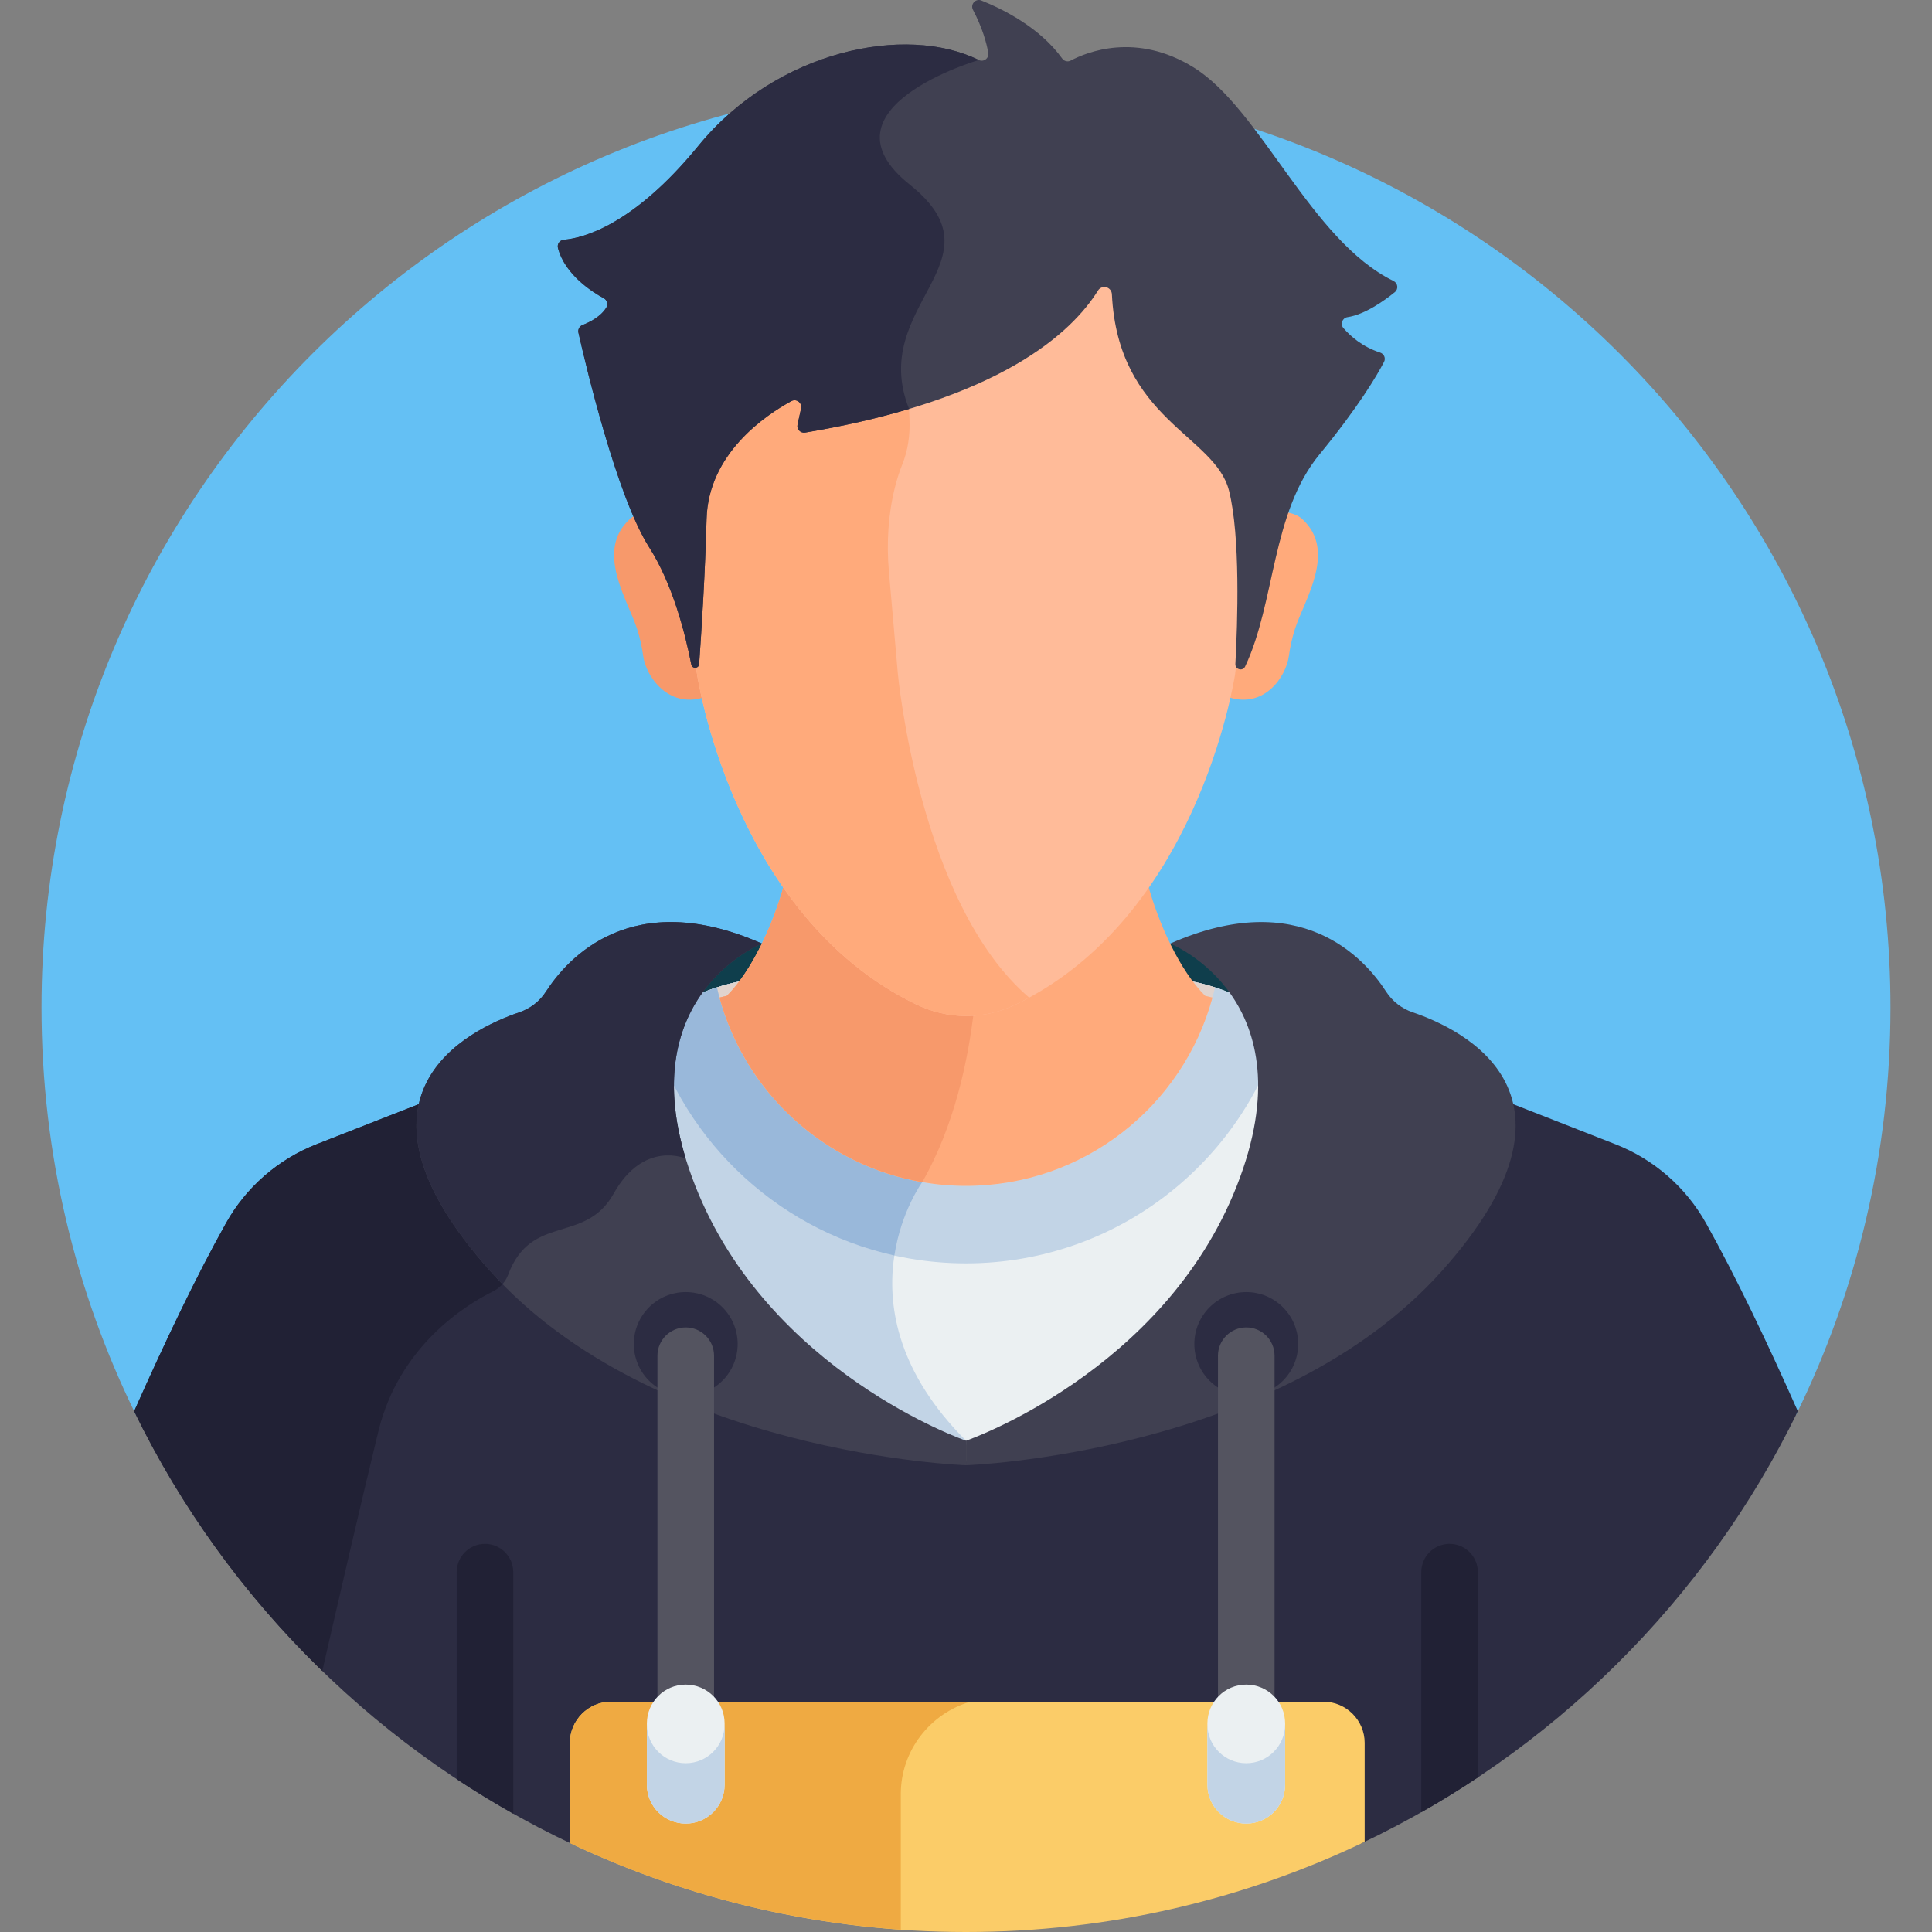 <?xml version="1.0" encoding="UTF-8"?>
<svg xmlns="http://www.w3.org/2000/svg" id="Layer_1" height="512" viewBox="0 0 512 512" width="512">
  <rect x="0" y="0" width="512" height="512" fill="#808080" stroke="none"/>
  <path d="m475.955 375c16.028-32.582 25.045-69.236 25.045-108 0-135.31-109.69-245-245-245s-245 109.69-245 245c0 38.764 9.017 75.418 25.045 108z" fill="#64c0f4"></path>
  <path d="m181.139 250.064h20.781v15.244h-20.781z" fill="#0f3e4c"></path>
  <path d="m310.098 250.064h20.781v15.244h-20.781z" fill="#0f3e4c"></path>
  <path d="m184.457 263.766c-10.946 16.523-6.699 36.726-1.134 50.866 19.444 49.4 71.833 67.94 72.36 68.122l.326.112.326-.112c.527-.182 52.917-18.722 72.361-68.122 5.564-14.136 9.81-34.334-1.128-50.855l-.164-.072c-7.168-3.136-14.908-4.755-22.732-4.755-32.408 0-64.864 0-97.342 0-7.824 0-15.564 1.619-22.732 4.755z" fill="#ebf0f2"></path>
  <path d="m184.597 263.705-.14.061c-10.947 16.523-6.699 36.726-1.135 50.866 19.444 49.4 71.833 67.94 72.361 68.122l.326.112.326-.112c.025-.009.176-.062.436-.159-.254-.262-.498-.524-.762-.787-35.707-35.707-11.6-68.535-11.6-68.535l-24.581-54.324c-4.167 0-8.331 0-12.499 0-7.825.001-15.564 1.62-22.732 4.756z" fill="#c2d4e6"></path>
  <path d="m452.111 324.153c-5.337-9.534-13.807-16.921-23.98-20.907l-28.23-11.063c3.043 12.015-3.18 26.801-18.517 43.96-22.294 24.941-55.176 37.523-78.834 43.686-25.694 6.693-46.369 7.473-46.506 7.48-.206-.008-20.841-.782-46.53-7.469-23.673-6.162-56.574-18.745-78.878-43.698-15.34-17.162-21.563-31.951-18.516-43.968l-28.249 11.071c-10.173 3.987-18.643 11.373-23.98 20.907-7.869 14.055-16.3 31.734-24.343 49.848 24.49 50.364 65.732 91.072 116.475 114.893v-25.009c0-6.003 4.911-10.914 10.914-10.914h186.8c6.003 0 10.914 4.911 10.914 10.914v24.692c50.434-23.865 91.418-64.437 115.8-114.577-8.042-18.113-16.473-35.792-24.34-49.846z" fill="#2c2c42"></path>
  <path d="m130.645 342.231c1.271-.63 2.352-1.575 3.142-2.73-1.069-1.097-2.126-2.21-3.152-3.358-15.34-17.162-21.563-31.951-18.516-43.968l-28.249 11.071c-10.173 3.987-18.643 11.373-23.98 20.907-7.868 14.054-16.299 31.733-24.342 49.847 12.547 25.803 29.501 49.062 49.867 68.824 4.13-18.044 10.482-45.573 14.87-63.543 5.532-22.654 23.194-33.498 30.36-37.05z" fill="#212135"></path>
  <path d="m256 512c37.834 0 73.663-8.577 105.652-23.892v-26.224c0-6.003-4.911-10.914-10.914-10.914h-188.801c-6.003 0-10.914 4.911-10.914 10.914v26.54c31.818 15.114 67.408 23.576 104.977 23.576z" fill="#fbcc68"></path>
  <path d="m238.716 475.47c0-11.588 7.836-21.427 18.469-24.5h-95.247c-6.003 0-10.914 4.911-10.914 10.914v26.54c26.895 12.775 56.491 20.773 87.693 22.95v-35.904z" fill="#efaa42"></path>
  <path d="m340.483 268.897-11.625-4.556-1.455-.637c-7.168-3.136-14.908-4.755-22.732-4.755-32.408 0-64.864 0-97.342 0-7.824 0-15.564 1.619-22.732 4.755l-1.455.637-11.625 4.556c9.458 37.861 43.693 65.908 84.483 65.908s75.025-28.047 84.483-65.908z" fill="#c2d4e6"></path>
  <path d="m190.679 262.363c.648-.158 1.296-.319 1.949-.47.413-.414.823-.849 1.228-1.303-3.161.773-6.262 1.803-9.259 3.114l-1.455.637-11.625 4.556c7.946 31.809 33.384 56.683 65.502 63.825 1.817-11.854 7.39-19.449 7.39-19.449l-.991-2.19c-25.53-4.802-45.996-23.928-52.739-48.72z" fill="#99b8da"></path>
  <path d="m321.998 261.663c-5.589-1.793-11.434-2.713-17.327-2.713-32.408 0-64.864 0-97.342 0-5.893 0-11.738.92-17.327 2.713 6.868 30.119 33.798 52.602 65.998 52.602s59.13-22.483 65.998-52.602z" fill="#e0d3cd"></path>
  <path d="m304.039 233.818c-8.422 11.921-19.716 23.061-34.779 30.347-4.098 1.982-8.597 3.076-13.149 3.085-.034 0-.068 0-.102 0-.025 0-.049 0-.074 0-4.572-.007-9.088-1.115-13.202-3.108-15.057-7.294-26.344-18.441-34.761-30.366-3.027 11.208-8.643 23.416-15.345 30.117-.653.151-1.3.311-1.949.47 7.821 28.752 34.092 49.902 65.321 49.902s57.5-21.15 65.32-49.902c-.648-.158-1.296-.319-1.949-.47-6.691-6.692-12.302-18.879-15.331-30.075z" fill="#ffaa7b"></path>
  <path d="m258.163 267.164c-.682.05-1.366.084-2.052.085-.034 0-.067 0-.102 0-.024 0-.049 0-.074 0-4.572-.007-9.088-1.115-13.202-3.108-15.057-7.294-26.344-18.441-34.761-30.366-3.026 11.208-8.643 23.416-15.345 30.117-.653.151-1.301.311-1.949.47 6.831 25.113 27.738 44.424 53.73 48.91 8.441-14.789 12.168-32.049 13.755-46.108z" fill="#f7996b"></path>
  <path d="m345.146 137.59c-3.685-3.377-11.024-1.665-14.198.403.695 4.329.735 8.759.134 13.132l-4.742 27.275c0 2.199-.26 4.356-.388 6.475 9.132 2.754 14.856-5.444 15.62-11.07.329-2.422.867-4.809 1.613-7.138 2.43-7.586 11.193-20.616 1.961-29.077z" fill="#ffaa7b"></path>
  <path d="m166.873 137.59c3.685-3.377 11.025-1.665 14.198.403-.695 4.329-.735 8.759-.134 13.132l4.742 27.275c0 2.199.505 4.356.632 6.475-9.132 2.754-15.1-5.444-15.865-11.07-.329-2.422-.867-4.809-1.613-7.138-2.429-7.586-11.192-20.616-1.96-29.077z" fill="#f7996b"></path>
  <path d="m328.694 129.566c-.843-2.199-1.905-4.426-3.244-6.527-2.268-3.558-3.265-7.766-2.961-11.962.874-12.068.405-35.671-15.437-42.8-13.46-6.057-29.971-2.55-40.5.952-6.838 2.274-14.247 2.274-21.084 0-10.529-3.501-27.04-7.008-40.5-.952-15.888 7.149-16.314 30.867-15.43 42.903.306 4.164-.719 8.329-2.969 11.86-1.24 1.946-2.243 4-3.054 6.04-2.804 7.054-3.579 14.753-2.547 22.274l3.714 27.047s9.248 64.098 58.052 87.742c4.114 1.993 8.63 3.101 13.202 3.108h.074.102c4.552-.009 9.051-1.103 13.149-3.085 47.528-22.989 57.569-84.326 58.076-87.615 0-.05.002-.099.002-.149l3.745-27.275c.997-7.273.24-14.7-2.39-21.561z" fill="#fb9"></path>
  <path d="m237.93 178.401-2.367-27.047c-.658-7.521-.164-15.219 1.623-22.274.517-2.04 1.156-4.094 1.946-6.04 1.434-3.531 2.087-7.696 1.892-11.86-.522-11.151-.321-32.317 7.761-41.057-1.116-.247-2.227-.531-3.319-.894-10.529-3.501-27.039-7.008-40.499-.952-15.888 7.149-16.314 30.867-15.43 42.903.306 4.164-.719 8.329-2.969 11.86-1.24 1.946-2.243 4-3.054 6.04-2.805 7.054-3.579 14.753-2.547 22.274l3.714 27.047s9.248 64.098 58.052 87.742c4.114 1.993 8.63 3.101 13.202 3.108h.074.101c4.552-.009 9.051-1.103 13.149-3.085 1.186-.574 2.341-1.177 3.481-1.797-29.19-24.912-34.81-85.968-34.81-85.968z" fill="#ffaa7b"></path>
  <g fill="#404051">
    <path d="m357.101 84.053c4.637-.706 9.742-4.356 12.55-6.635 1.01-.82.801-2.392-.367-2.964-21.943-10.737-35.126-45.543-52.964-56.591-15.267-9.456-28.432-4.01-32.576-1.812-.771.409-1.733.185-2.241-.524-5.894-8.215-15.677-13.09-21.424-15.394-1.534-.615-2.997 1.004-2.231 2.469 2.538 4.856 3.607 8.811 4.054 11.42.242 1.416-1.236 2.51-2.524 1.873-19.243-9.511-53.461-2.74-74.35 22.801-17.38 21.251-30.772 24.437-35.6 24.842-1.093.092-1.84 1.148-1.559 2.208 1.871 7.066 9.088 11.643 12.143 13.302.849.461 1.203 1.538.718 2.373-1.45 2.497-4.549 4.011-6.368 4.72-.811.316-1.262 1.175-1.071 2.024 1.755 7.813 10.035 43.237 18.801 56.97 6.111 9.574 9.452 22.507 11.113 30.981.236 1.204 1.989 1.096 2.075-.128.652-9.245 1.598-24.316 1.967-38.437.453-17.324 15.587-27.505 22.483-31.254 1.331-.724 2.895.465 2.568 1.944l-.942 4.267c-.27 1.224.785 2.339 2.02 2.133 51.692-8.649 70.674-26.509 77.605-37.641.484-.778 1.428-1.124 2.301-.844.798.256 1.34.988 1.381 1.825 1.616 33.261 27.332 37.314 31.042 52.069 3.044 12.106 2.269 35.075 1.683 45.913-.08 1.482 1.952 2.012 2.586.67 8.063-17.056 6.905-40.638 19.718-56.224 10.411-12.664 15.255-20.972 17.098-24.502.509-.974-.01-2.139-1.055-2.478-4.68-1.514-7.845-4.324-9.715-6.484-.906-1.047-.291-2.683 1.081-2.892z"></path>
    <path d="m374.375 268.267c-2.888-.98-5.375-2.902-7.027-5.465-5.727-8.883-22.785-27.978-57.249-12.738 0 0 37.167 14.658 17.667 64.201s-71.756 67.543-71.756 67.543v6.5s82.62-2.833 126.12-51.5c41.595-46.536 5.877-63.914-7.755-68.541z"></path>
    <path d="m137.643 268.267c2.888-.98 5.375-2.902 7.027-5.465 5.728-8.883 22.785-27.978 57.25-12.738 0 0-37.167 14.658-17.667 64.201s71.756 67.543 71.756 67.543v6.5s-82.62-2.833-126.12-51.5c-41.596-46.536-5.878-63.914 7.754-68.541z"></path>
  </g>
  <path d="m133.167 340.301c.642-.724 1.158-1.558 1.502-2.478 6.108-16.363 20.38-7.976 27.95-21.493 8-14.284 19.11-9.299 19.11-9.299-13.311-43.748 20.192-56.967 20.192-56.967-34.465-15.24-51.522 3.855-57.25 12.738-1.652 2.563-4.139 4.485-7.027 5.465-13.632 4.626-49.35 22.005-7.754 68.541 1.067 1.195 2.164 2.353 3.277 3.493z" fill="#2c2c42"></path>
  <path d="m376.652 416.639v63.637c5.118-2.902 10.12-5.985 15-9.236v-54.401c0-4.143-3.358-7.5-7.5-7.5s-7.5 3.358-7.5 7.5z" fill="#212135"></path>
  <path d="m136.023 416.639c0-4.143-3.358-7.5-7.5-7.5s-7.5 3.357-7.5 7.5v54.851c4.88 3.228 9.884 6.282 15 9.162z" fill="#212135"></path>
  <circle cx="330.271" cy="356.176" fill="#2c2c42" r="13.759"></circle>
  <circle cx="181.728" cy="356.176" fill="#2c2c42" r="13.759"></circle>
  <path d="m330.271 351.783c-4.142 0-7.5 3.357-7.5 7.5v109.692c0 4.143 3.358 7.5 7.5 7.5s7.5-3.357 7.5-7.5v-109.692c0-4.142-3.358-7.5-7.5-7.5z" fill="#545460"></path>
  <path d="m330.271 446.435c-5.688 0-10.3 4.611-10.3 10.3v16.234c0 5.689 4.611 10.3 10.3 10.3 5.688 0 10.3-4.611 10.3-10.3v-16.234c0-5.689-4.612-10.3-10.3-10.3z" fill="#ebf0f2"></path>
  <path d="m181.728 351.783c-4.142 0-7.5 3.357-7.5 7.5v109.692c0 4.143 3.358 7.5 7.5 7.5s7.5-3.357 7.5-7.5v-109.692c0-4.142-3.358-7.5-7.5-7.5z" fill="#545460"></path>
  <path d="m181.728 446.435c-5.688 0-10.3 4.611-10.3 10.3v16.234c0 5.689 4.611 10.3 10.3 10.3s10.3-4.611 10.3-10.3v-16.234c0-5.689-4.611-10.3-10.3-10.3z" fill="#ebf0f2"></path>
  <path d="m330.271 467.268c-5.688 0-10.3-4.611-10.3-10.3v16c0 5.689 4.612 10.3 10.3 10.3 5.689 0 10.3-4.611 10.3-10.3v-16c0 5.69-4.612 10.3-10.3 10.3z" fill="#c2d4e6"></path>
  <path d="m181.728 467.268c-5.688 0-10.3-4.611-10.3-10.3v16c0 5.689 4.611 10.3 10.3 10.3s10.3-4.611 10.3-10.3v-16c0 5.69-4.611 10.3-10.3 10.3z" fill="#c2d4e6"></path>
  <path d="m241.118 48.947c-25.434-20.282 18.26-33.051 18.26-33.051-19.243-9.511-53.461-2.74-74.35 22.801-17.38 21.251-30.772 24.437-35.6 24.842-1.093.092-1.84 1.148-1.559 2.208 1.871 7.066 9.088 11.643 12.143 13.302.849.461 1.203 1.538.718 2.373-1.45 2.497-4.549 4.011-6.368 4.72-.811.316-1.262 1.175-1.071 2.024 1.755 7.813 10.035 43.237 18.801 56.97 6.111 9.574 9.452 22.507 11.113 30.981.236 1.204 1.989 1.096 2.075-.128.652-9.245 1.598-24.316 1.966-38.437.453-17.324 15.587-27.505 22.483-31.254 1.331-.724 2.895.465 2.568 1.944l-.942 4.267c-.27 1.224.785 2.339 2.021 2.133 10.472-1.752 19.581-3.887 27.54-6.262-11.018-27.716 25.633-39.153.202-59.433z" fill="#2c2c42"></path>
</svg>

